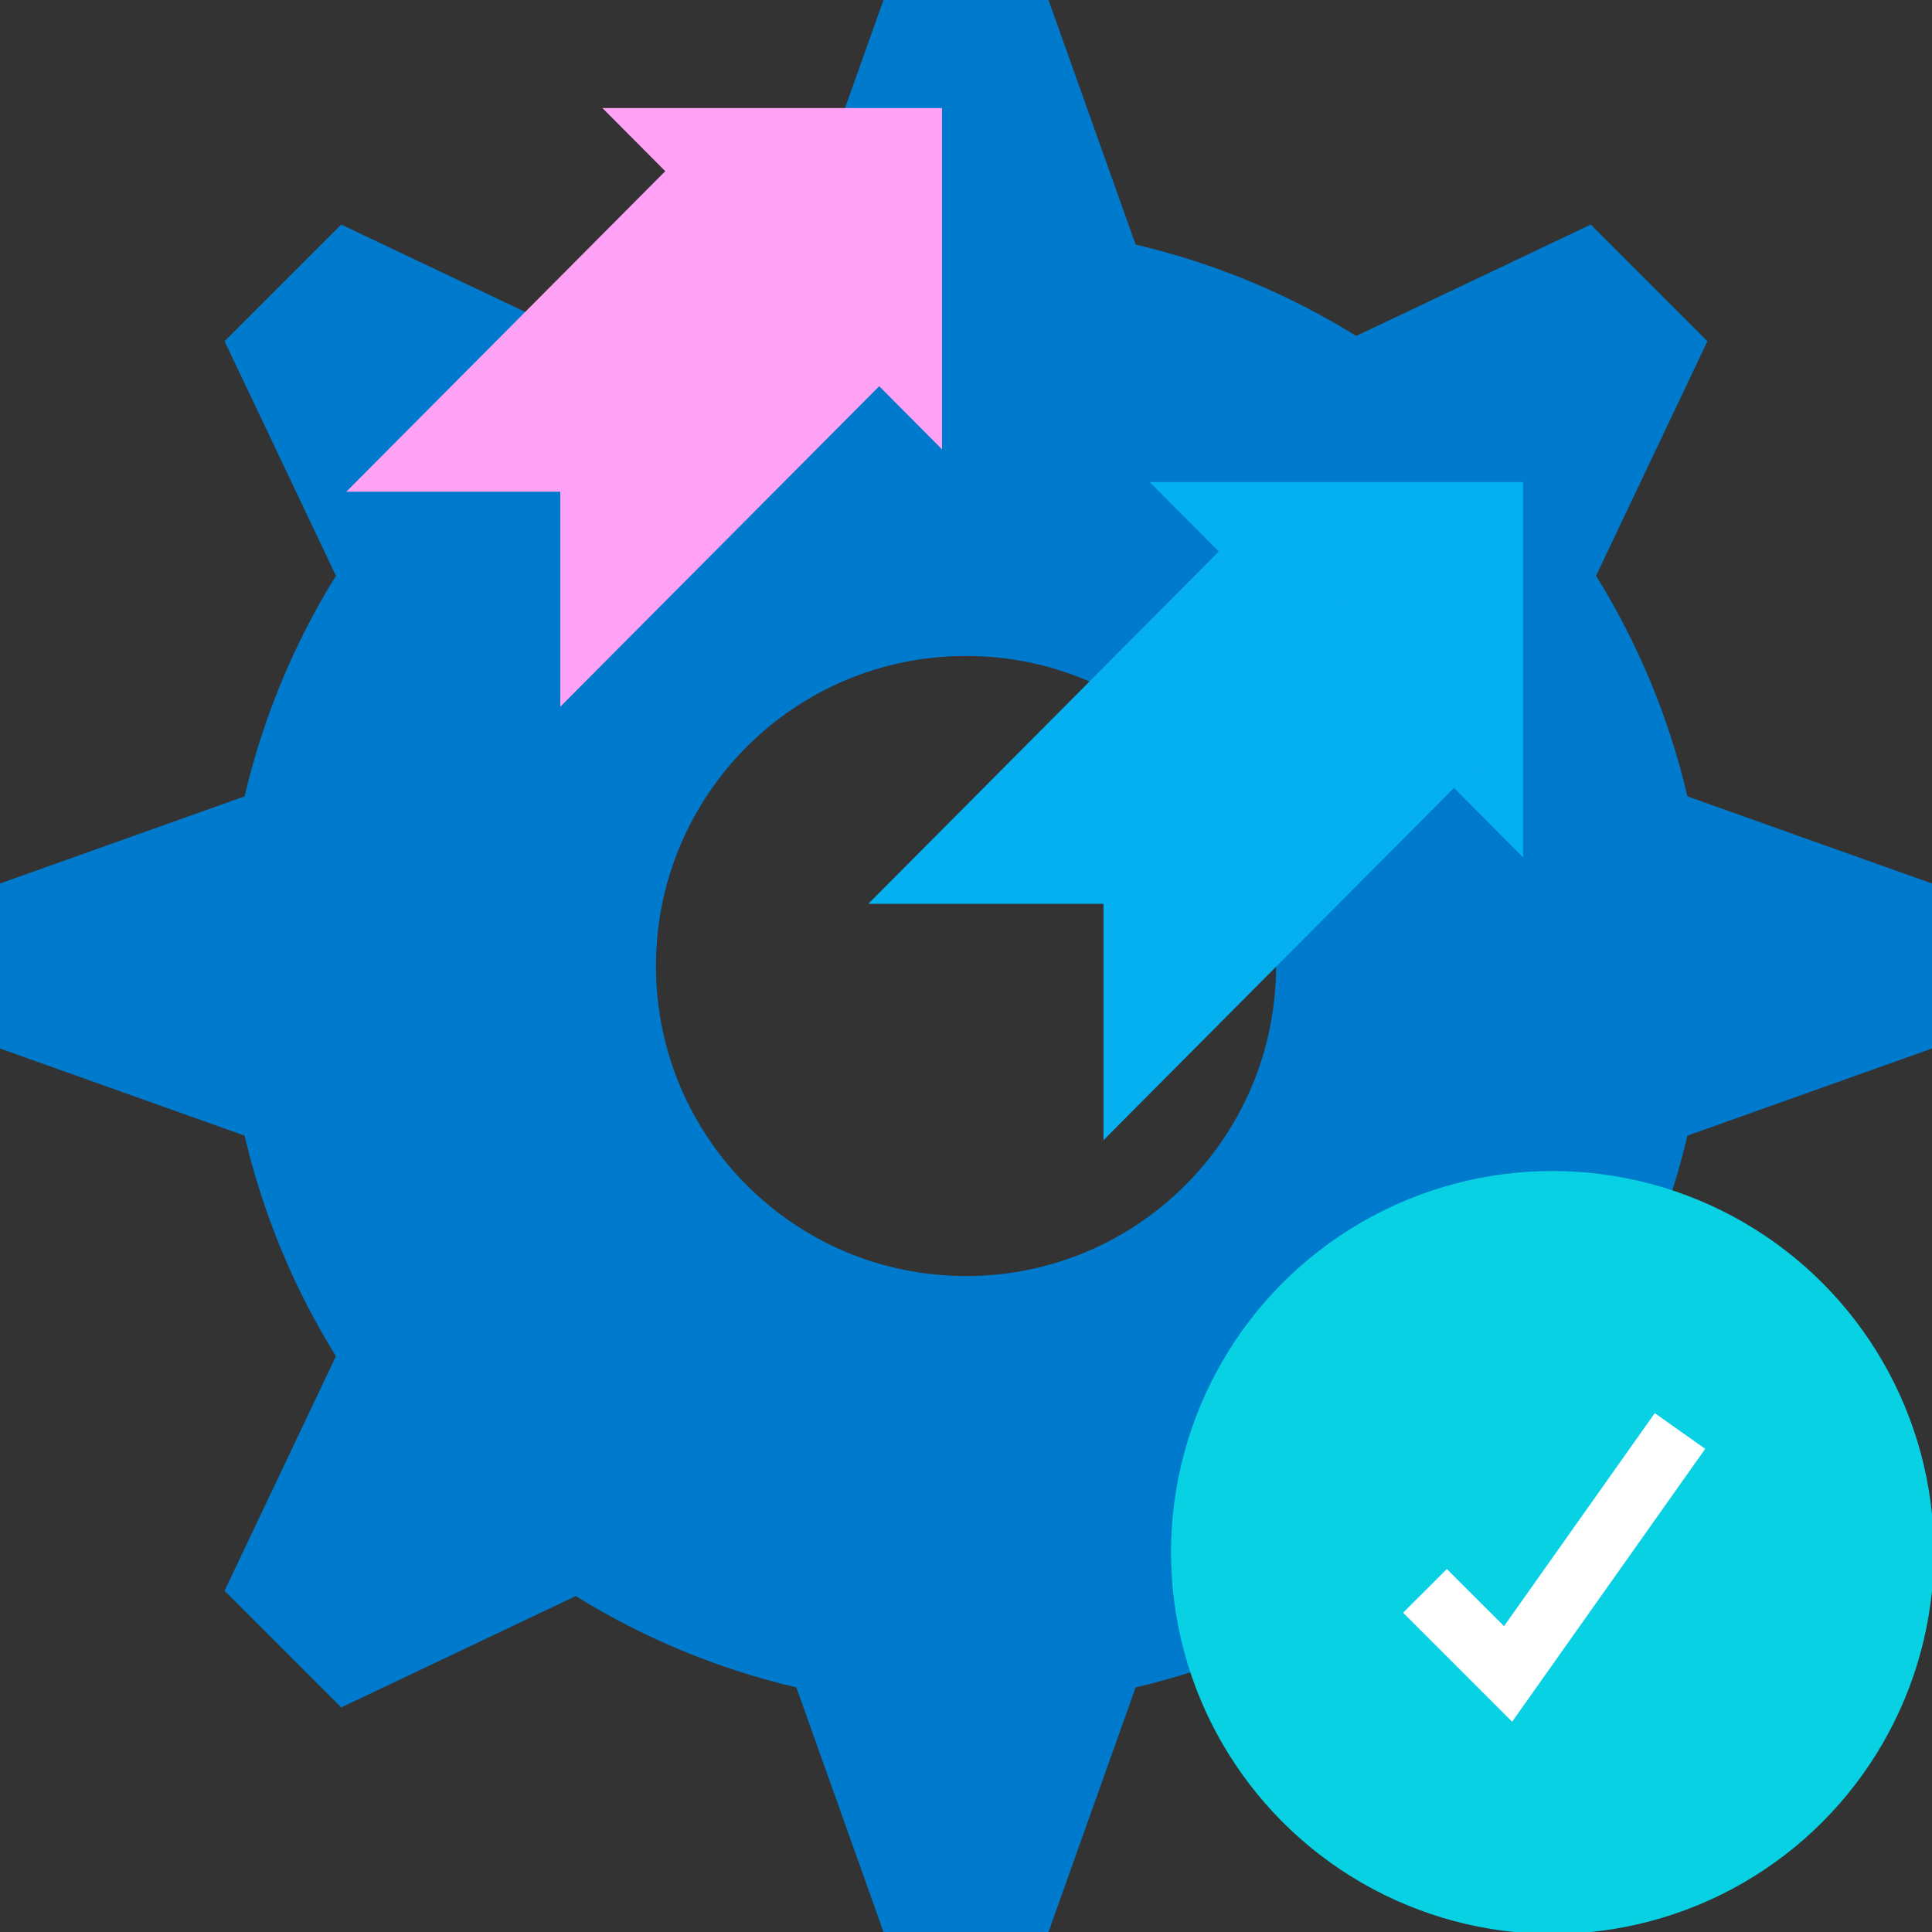 <?xml version="1.0" encoding="UTF-8"?>
<svg id="Layer_1" data-name="Layer 1" xmlns="http://www.w3.org/2000/svg" width="500" height="500" viewBox="0 0 500 500">
  <rect x="0" y="0" width="500" height="500" fill="#333333" stroke="none"/>
  <defs>
    <style>
      .cls-1 {
        fill: #07d1e2;
        stroke: #07d1e2;
        stroke-miterlimit: 10;
      }

      .cls-2 {
        fill: #05b0f1;
      }

      .cls-2, .cls-3, .cls-4, .cls-5 {
        stroke-width: 0px;
      }

      .cls-3 {
        fill: #fff;
      }

      .cls-4 {
        fill: #ffa2f5;
      }

      .cls-5 {
        fill: #007acd;
      }
    </style>
  </defs>
  <path class="cls-5" d="m500,271.35v-42.7l-63.3-22.55c-4.8-20.49-12.86-39.72-23.64-57.09l28.82-60.7-30.19-30.19-60.7,28.82c-17.37-10.78-36.6-18.84-57.09-23.64L271.35,0h-42.7l-22.55,63.3c-20.49,4.8-39.72,12.86-57.09,23.64l-60.7-28.82-30.19,30.19,28.82,60.7c-10.78,17.37-18.84,36.6-23.64,57.09L0,228.65v42.7l63.3,22.55c4.8,20.49,12.86,39.72,23.64,57.09l-28.82,60.7,30.19,30.19,60.7-28.82c17.38,10.78,36.6,18.84,57.09,23.64l22.55,63.3h42.7l22.55-63.3c20.49-4.8,39.71-12.86,57.09-23.64l60.7,28.82,30.19-30.19-28.82-60.7c10.78-17.38,18.84-36.6,23.64-57.09l63.3-22.55Zm-250,58.89c-44.31,0-80.24-35.92-80.24-80.24s35.92-80.24,80.24-80.24,80.24,35.92,80.24,80.24-35.92,80.24-80.24,80.24Z"/>
  <polygon class="cls-2" points="297.56 124.78 394.16 221.87 394.16 124.78 297.56 124.78"/>
  <polygon class="cls-2" points="285.58 233.91 285.58 295.08 384.66 195.49 323.8 134.32 224.71 233.91 285.58 233.91"/>
  <circle class="cls-1" cx="401.78" cy="401.78" r="98.22"/>
  <polygon class="cls-3" points="391.34 445.58 363.12 417.37 374.44 406.06 389.24 420.85 428.25 365.72 441.31 374.96 391.34 445.58"/>
  <polygon class="cls-4" points="155.9 27.96 243.8 116.29 243.8 27.96 155.9 27.96"/>
  <polygon class="cls-4" points="145 127.25 145 182.9 235.15 92.3 179.78 36.65 89.63 127.25 145 127.25"/>
</svg>